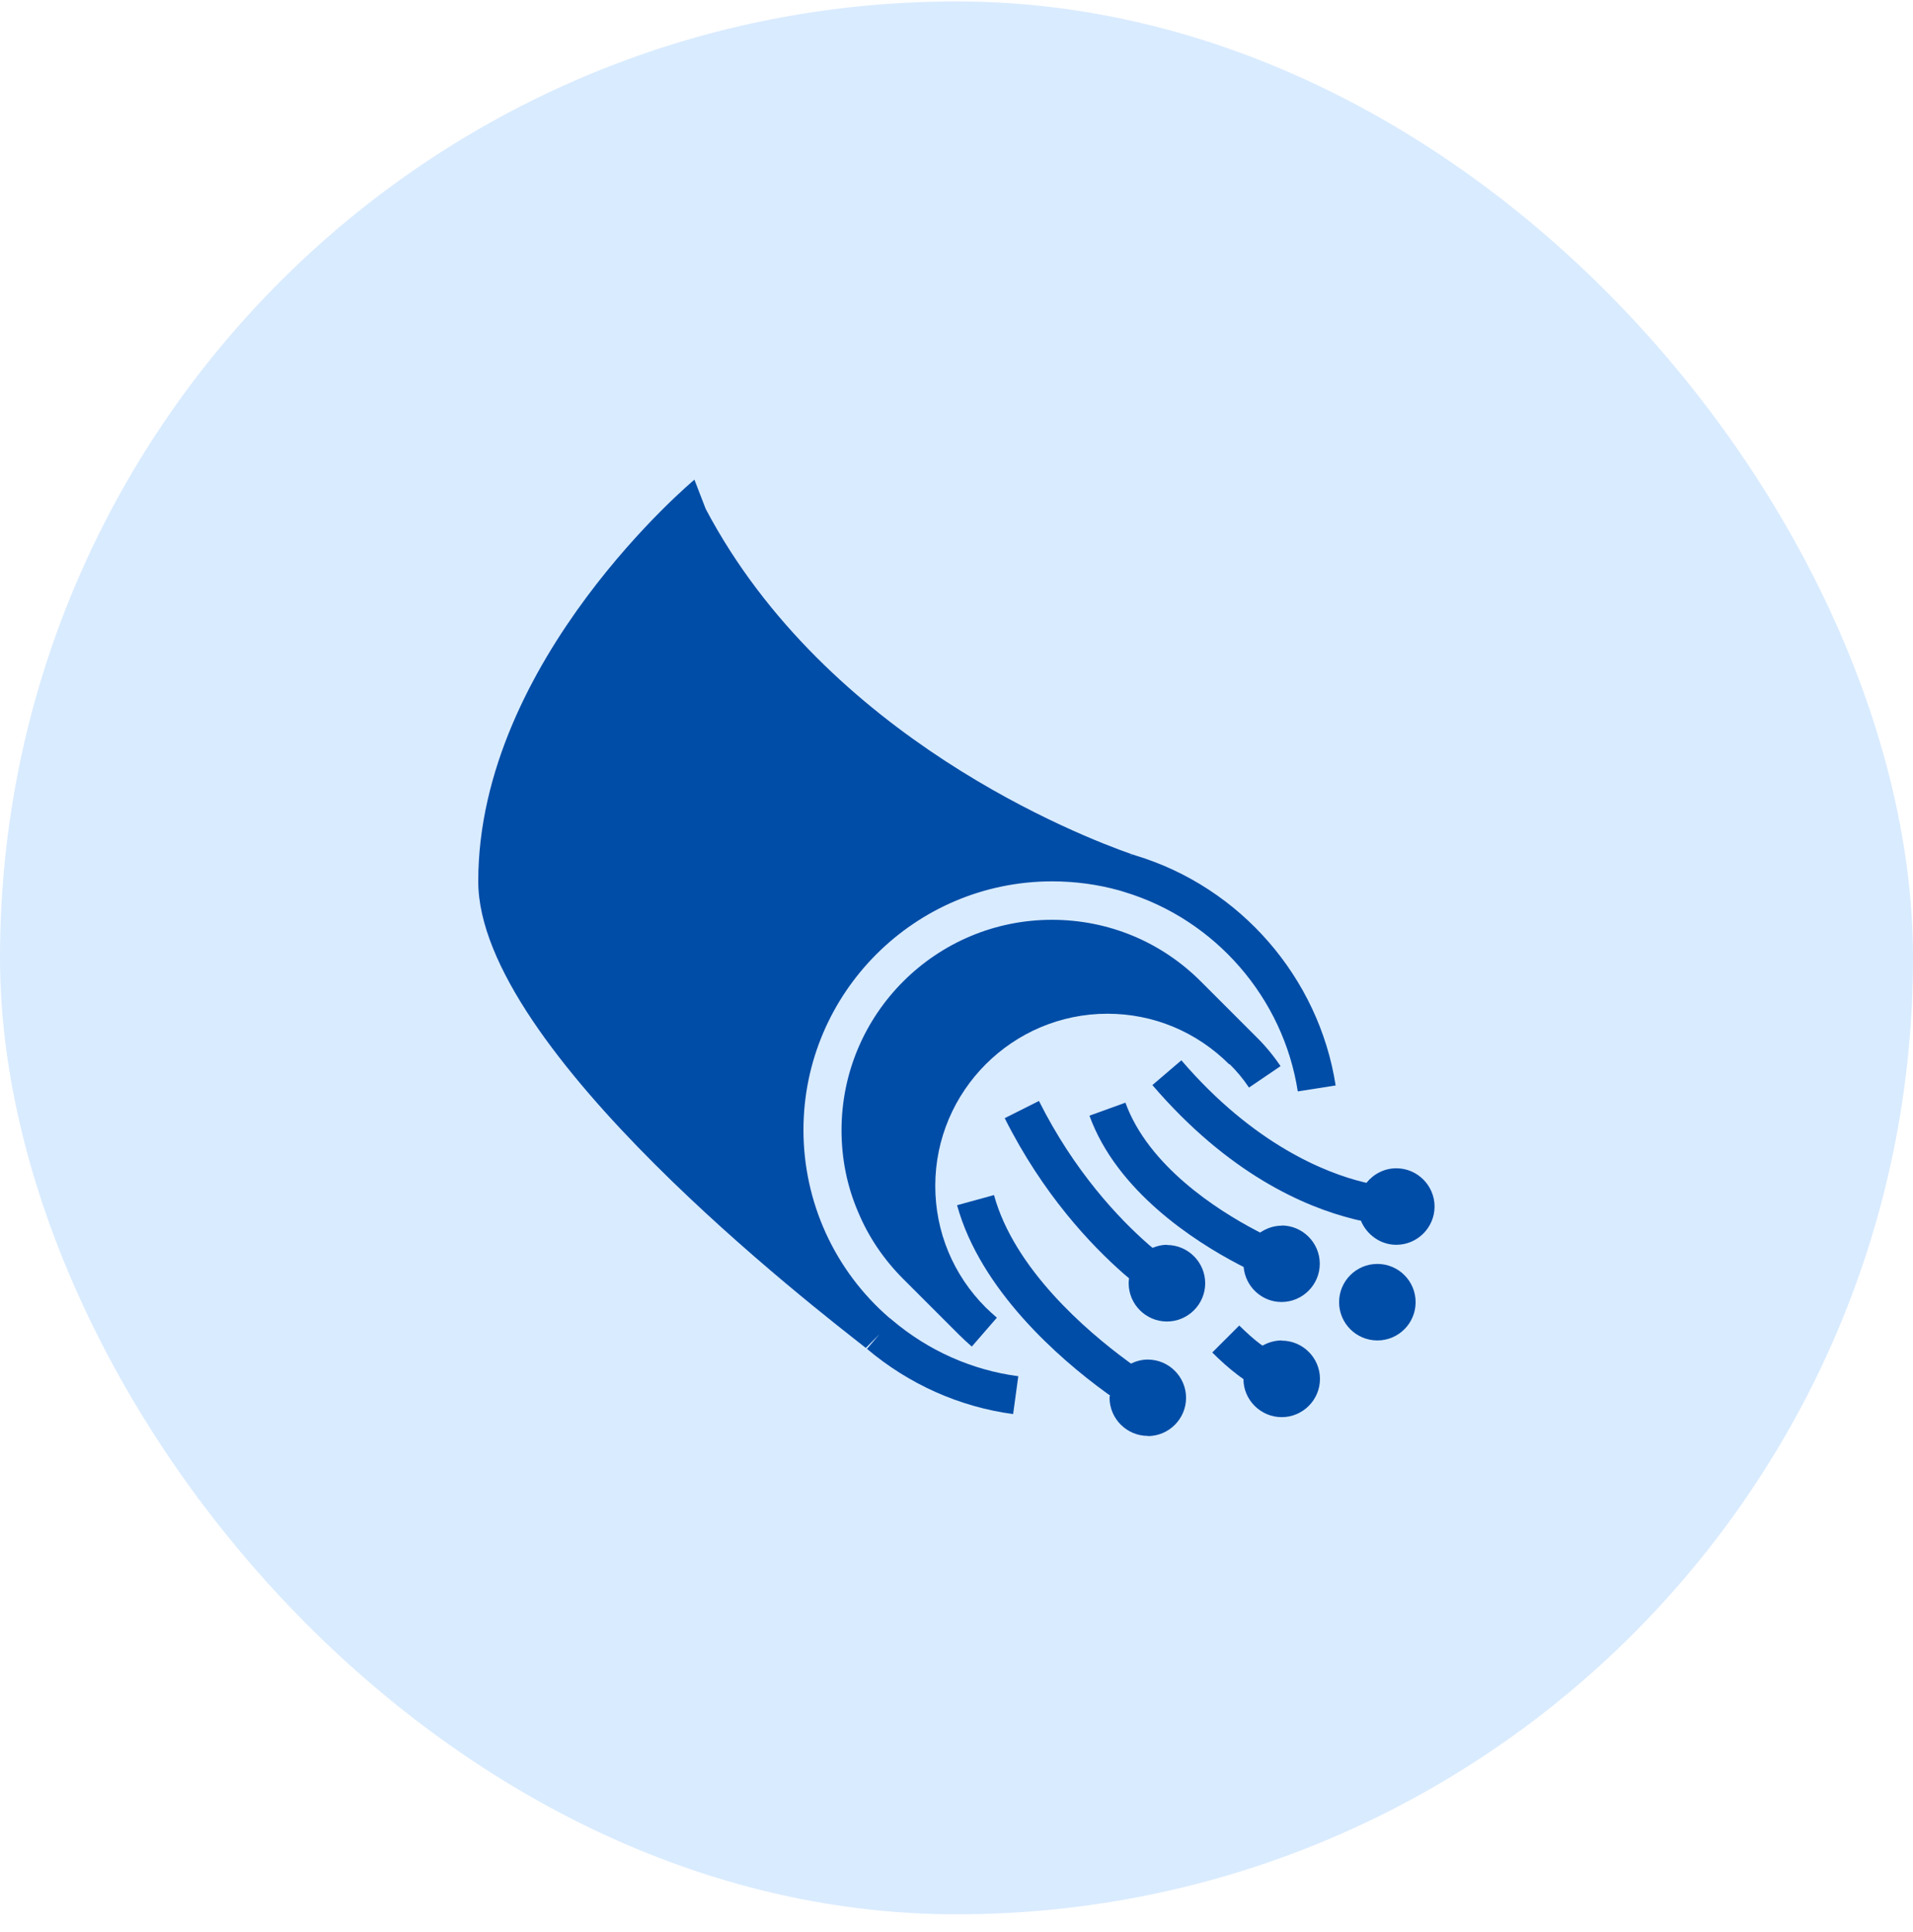<svg width="100" height="101" viewBox="0 0 100 101" fill="none" xmlns="http://www.w3.org/2000/svg">
<rect y="0.075" width="100" height="100" rx="50" fill="#D9EBFF"/>
<g clip-path="url(#clip0_12405_211)">
<path d="M72 70.075C73.105 70.075 74 69.179 74 68.075C74 66.97 73.105 66.075 72 66.075C70.895 66.075 70 66.97 70 68.075C70 69.179 70.895 70.075 72 70.075Z" fill="#004DA7"/>
<path d="M67 70.075C66.64 70.075 66.3 70.175 66 70.345C65.96 70.315 65.92 70.295 65.88 70.265C65.53 70.005 65.17 69.675 64.78 69.295L63.37 70.705C63.82 71.155 64.25 71.535 64.67 71.855C64.78 71.945 64.89 72.015 65 72.095C65 73.185 65.9 74.085 67 74.085C68.1 74.085 69 73.185 69 72.085C69 70.985 68.1 70.085 67 70.085V70.075Z" fill="#004DA7"/>
<path d="M67 64.075C66.58 64.075 66.2 64.215 65.87 64.435C65.8 64.395 65.74 64.365 65.66 64.325C63.62 63.255 60.03 60.955 58.83 57.645L56.95 58.325C58.38 62.275 62.43 64.885 64.72 66.085C64.82 66.135 64.91 66.185 65.01 66.235C65.1 67.255 65.95 68.065 66.99 68.065C68.09 68.065 68.99 67.165 68.99 66.065C68.99 64.965 68.09 64.065 66.99 64.065L67 64.075Z" fill="#004DA7"/>
<path d="M61 65.075C60.73 65.075 60.49 65.135 60.25 65.235C60.19 65.185 60.14 65.145 60.08 65.095C58.46 63.685 56.15 61.225 54.31 57.555L52.52 58.455C54.51 62.425 57.02 65.085 58.77 66.615C58.86 66.695 58.94 66.755 59.02 66.825C59.01 66.915 59 66.995 59 67.085C59 68.185 59.9 69.085 61 69.085C62.1 69.085 63 68.185 63 67.085C63 65.985 62.1 65.085 61 65.085V65.075Z" fill="#004DA7"/>
<path d="M60 75.075C61.1 75.075 62 74.175 62 73.075C62 71.975 61.1 71.075 60 71.075C59.68 71.075 59.39 71.155 59.12 71.285C59.06 71.245 59 71.195 58.93 71.145C56.78 69.565 53.02 66.335 51.96 62.475L50.03 63.005C51.25 67.445 55.38 71.025 57.75 72.755C57.84 72.825 57.93 72.885 58.02 72.945C58.02 72.985 58 73.025 58 73.065C58 74.165 58.9 75.065 60 75.065V75.075Z" fill="#004DA7"/>
<path d="M64.27 55.625C64.65 55.995 64.98 56.395 65.29 56.855L66.94 55.735C66.56 55.175 66.13 54.655 65.67 54.205L62.77 51.305C60.69 49.225 57.93 48.085 54.99 48.085C48.92 48.085 43.99 53.015 43.99 59.085C43.99 60.575 44.28 62.025 44.86 63.365C45.4 64.665 46.2 65.845 47.22 66.865L50.12 69.765C50.34 69.985 50.56 70.185 50.8 70.395L52.11 68.885C51.91 68.715 51.72 68.535 51.53 68.355C49.83 66.655 48.89 64.395 48.89 61.995C48.89 57.035 52.93 52.995 57.89 52.995C60.29 52.995 62.55 53.935 64.26 55.645L64.27 55.625Z" fill="#004DA7"/>
<path d="M45.18 70.405C45.18 70.405 45.24 70.455 45.26 70.465L45.97 69.755L45.32 70.515C47.51 72.365 50.15 73.545 52.96 73.925L53.23 71.945C50.8 71.625 48.52 70.605 46.63 69.005C46.6 68.975 46.55 68.935 46.49 68.895C43.63 66.425 42 62.845 42 59.075C42 51.905 47.83 46.075 55 46.075C56.2 46.075 57.39 46.235 58.53 46.555L58.79 46.635C63.53 48.075 67.08 52.165 67.84 57.055L69.82 56.745C68.94 51.105 64.84 46.385 59.37 44.725C59.37 44.725 59.37 44.725 59.35 44.725C59.35 44.725 59.37 44.725 59.38 44.725H59.35V44.715L59.28 44.695C59.22 44.675 59.17 44.655 59.13 44.645C56.53 43.735 43.22 38.595 36.89 26.605L36.3 25.075C36.3 25.075 25 34.495 25 46.075C25 54.885 42.87 68.575 45.18 70.405ZM59.08 44.685C59.08 44.685 59.18 44.685 59.22 44.695H59.08V44.685Z" fill="#004DA7"/>
<path d="M61.76 55.425L60.24 56.725C64.2 61.345 68.16 63.085 70.78 63.735C70.91 63.765 71.02 63.795 71.14 63.815C71.44 64.545 72.16 65.075 72.99 65.075C74.09 65.075 74.99 64.175 74.99 63.075C74.99 61.975 74.09 61.075 72.99 61.075C72.36 61.075 71.8 61.375 71.43 61.835C71.37 61.825 71.32 61.805 71.26 61.795C69.34 61.325 65.56 59.865 61.75 55.425H61.76Z" fill="#004DA7"/>
</g>
<defs>
<clipPath id="clip0_12405_211">
<rect width="50" height="50" fill="white" transform="translate(25 25.075)"/>
</clipPath>
</defs>
</svg>
